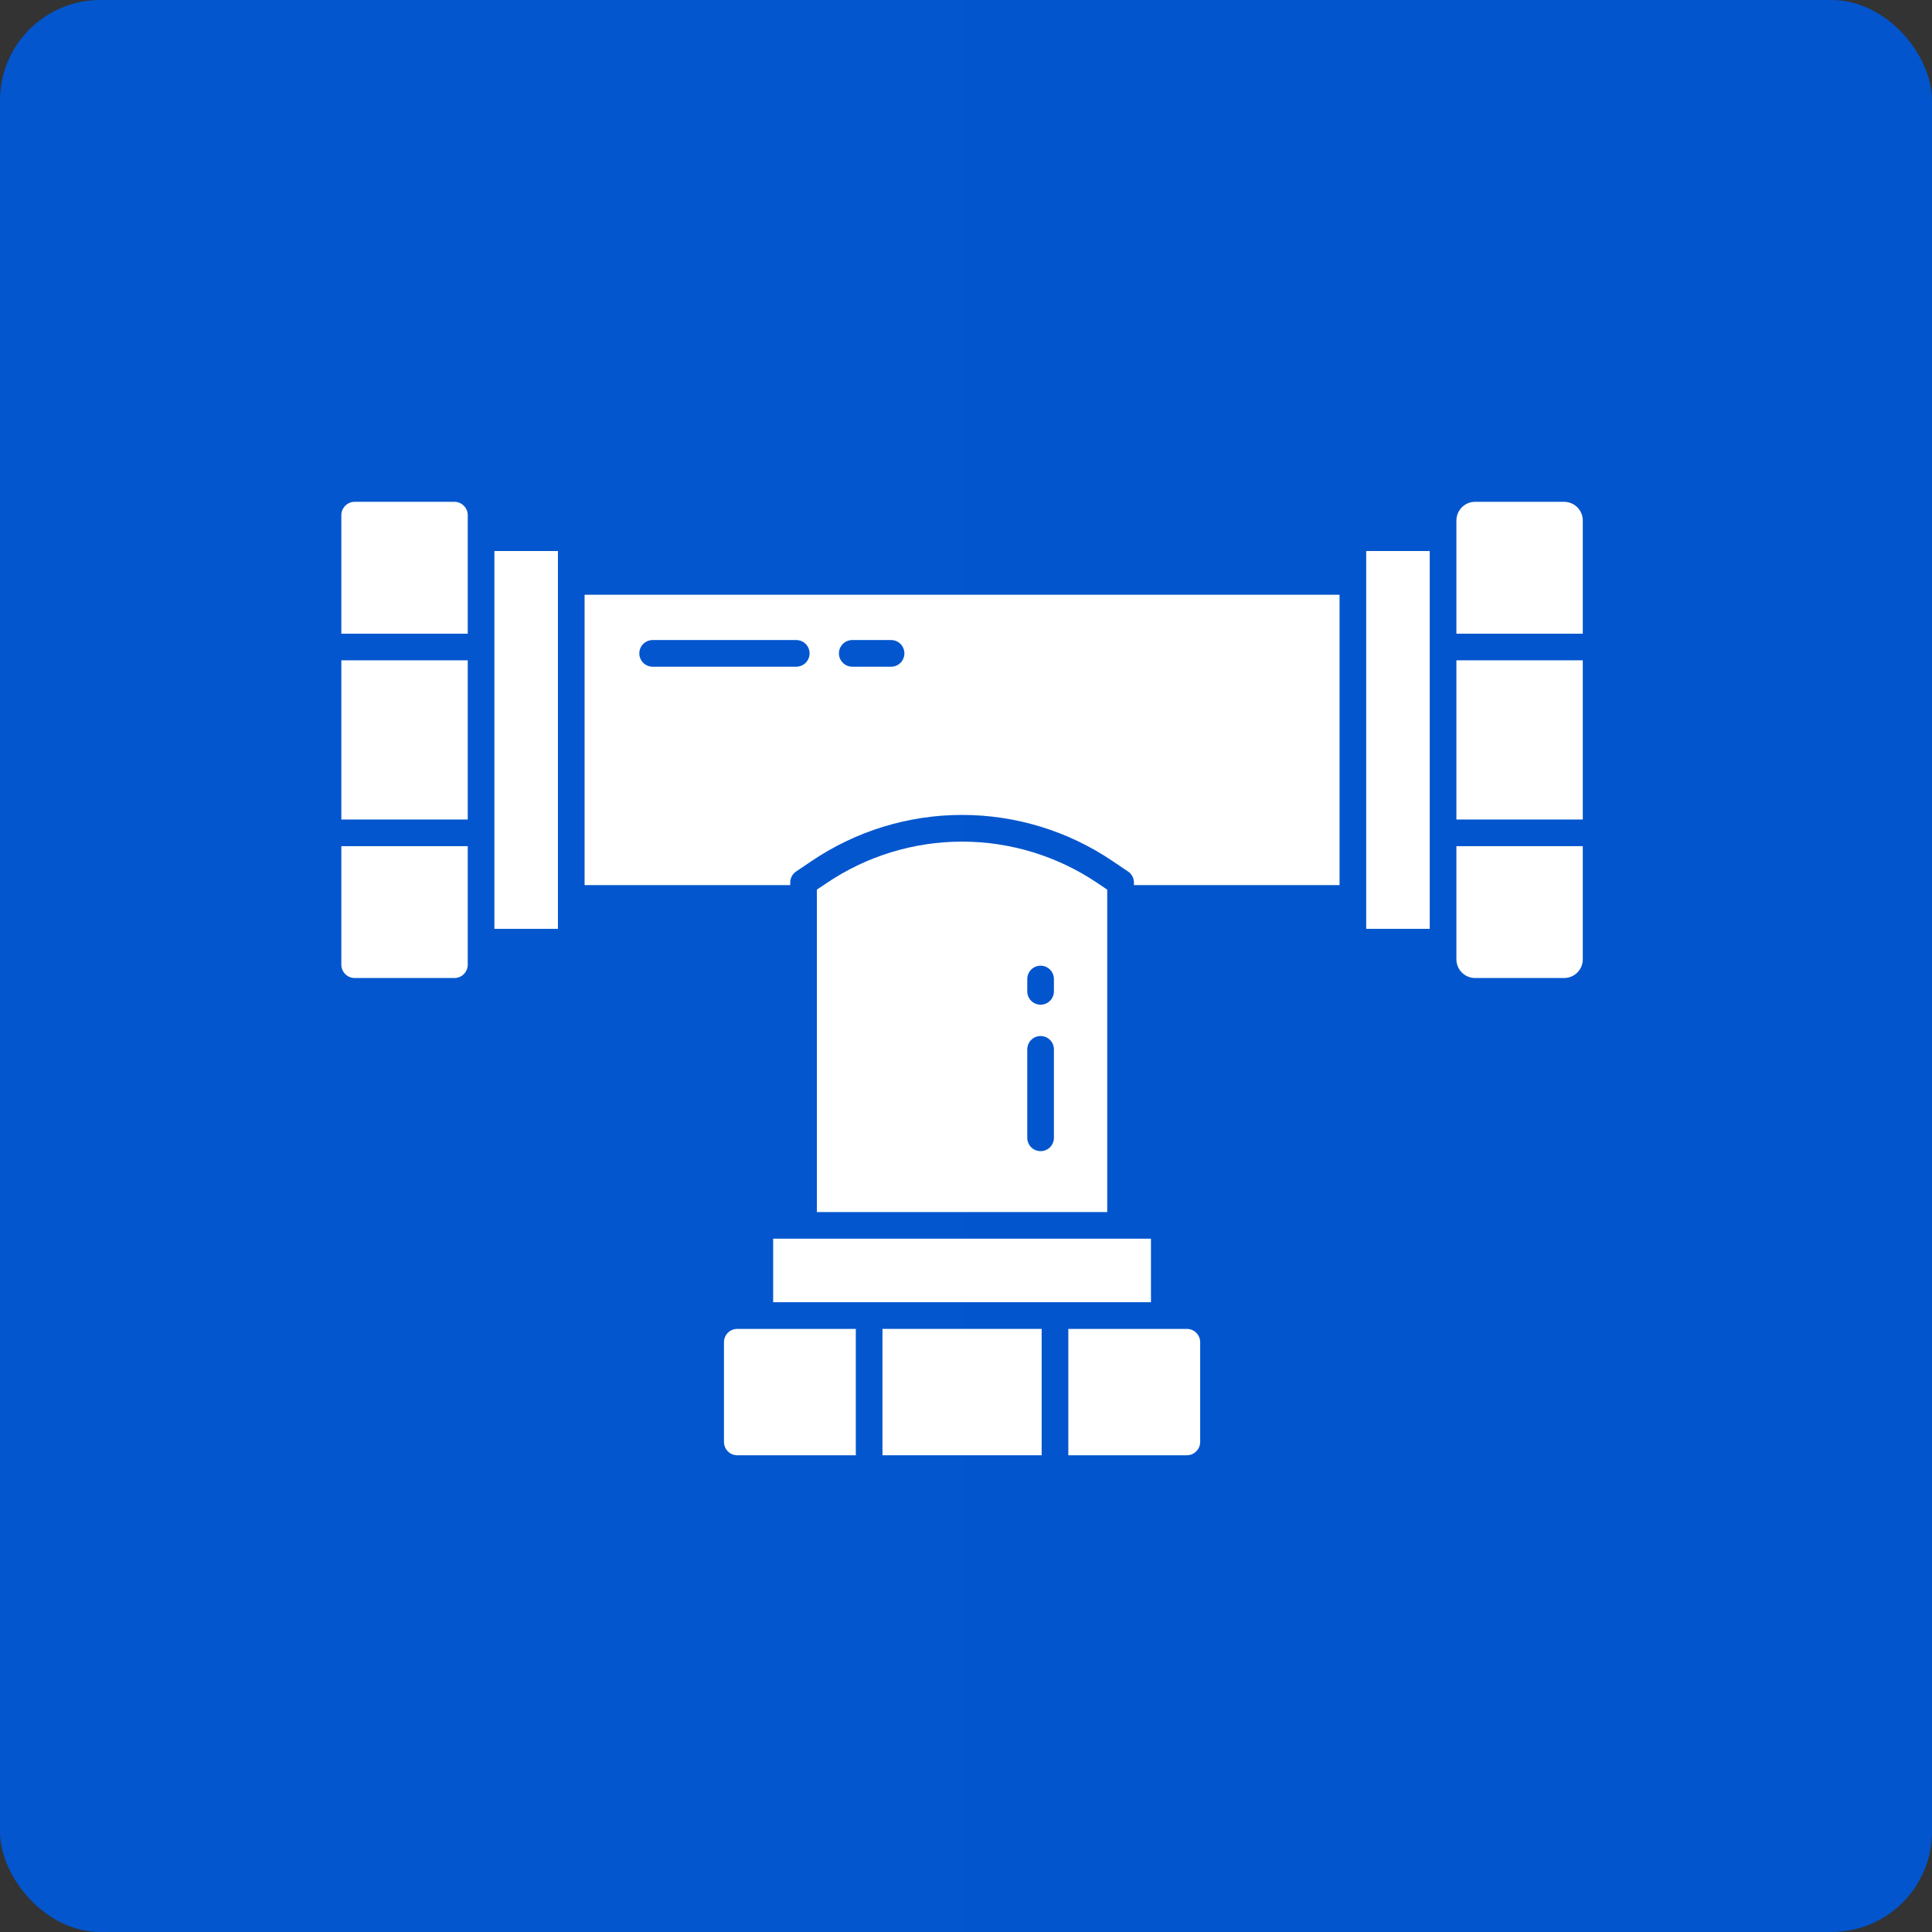 <?xml version="1.0" encoding="UTF-8"?>
<svg xmlns="http://www.w3.org/2000/svg" width="77" height="77" viewBox="0 0 77 77" fill="none">
  <rect x="0" y="0" width="77" height="77" fill="#333333" stroke="none"/>
  <rect width="77" height="77" rx="4" fill="url(#paint0_linear_2076_2)"></rect>
  <path d="M30.814 49.368H45.872V51.9H30.814V49.368Z" fill="white"></path>
  <path d="M28.854 53.494V57.469C28.854 57.609 28.91 57.745 29.009 57.844C29.109 57.944 29.244 58 29.385 58H34.108V52.963H29.385C29.244 52.963 29.109 53.019 29.009 53.118C28.91 53.218 28.854 53.353 28.854 53.494Z" fill="white"></path>
  <path d="M43.746 35.199C42.151 34.12 40.269 33.543 38.343 33.543C36.417 33.543 34.535 34.12 32.94 35.199L32.557 35.456V48.306H44.129V35.457L43.746 35.199ZM42.004 45.348C42.004 45.489 41.948 45.624 41.849 45.724C41.749 45.823 41.614 45.879 41.473 45.879C41.332 45.879 41.197 45.823 41.097 45.724C40.998 45.624 40.942 45.489 40.942 45.348V41.823C40.942 41.682 40.998 41.547 41.097 41.447C41.197 41.347 41.332 41.291 41.473 41.291C41.614 41.291 41.749 41.347 41.849 41.447C41.948 41.547 42.004 41.682 42.004 41.823V45.348ZM42.004 39.511C42.004 39.651 41.948 39.786 41.849 39.886C41.749 39.986 41.614 40.042 41.473 40.042C41.332 40.042 41.197 39.986 41.097 39.886C40.998 39.786 40.942 39.651 40.942 39.511V39.02C40.942 38.879 40.998 38.743 41.097 38.644C41.197 38.544 41.332 38.488 41.473 38.488C41.614 38.488 41.749 38.544 41.849 38.644C41.948 38.743 42.004 38.879 42.004 39.02V39.511Z" fill="white"></path>
  <path d="M18.11 20H14.136C13.995 20 13.86 20.056 13.76 20.156C13.661 20.255 13.605 20.39 13.604 20.531V25.255H18.642V20.531C18.642 20.39 18.585 20.255 18.486 20.156C18.386 20.056 18.251 20 18.11 20Z" fill="white"></path>
  <path d="M13.604 38.448C13.605 38.589 13.661 38.724 13.76 38.824C13.86 38.923 13.995 38.979 14.136 38.979H18.11C18.251 38.979 18.386 38.923 18.486 38.824C18.585 38.724 18.642 38.589 18.642 38.448V33.724H13.604V38.448Z" fill="white"></path>
  <path d="M19.704 21.961H22.236V37.019H19.704V21.961Z" fill="white"></path>
  <path d="M35.171 52.963H41.515V58H35.171V52.963Z" fill="white"></path>
  <path d="M13.604 26.317H18.642V32.662H13.604V26.317Z" fill="white"></path>
  <path d="M58.045 26.317H63.082V32.662H58.045V26.317Z" fill="white"></path>
  <path d="M58.045 38.236C58.045 38.433 58.124 38.622 58.263 38.761C58.402 38.901 58.592 38.979 58.789 38.979H62.338C62.536 38.979 62.725 38.901 62.864 38.761C63.004 38.622 63.082 38.433 63.082 38.236V33.724H58.045V38.236Z" fill="white"></path>
  <path d="M47.302 52.963H42.578V58H47.302C47.443 58 47.578 57.944 47.677 57.844C47.777 57.745 47.833 57.609 47.833 57.469V53.494C47.833 53.353 47.777 53.218 47.677 53.118C47.578 53.019 47.443 52.963 47.302 52.963Z" fill="white"></path>
  <path d="M62.338 20H58.789C58.592 20 58.402 20.079 58.263 20.218C58.124 20.358 58.045 20.547 58.045 20.744V25.255H63.082V20.744C63.082 20.547 63.004 20.358 62.864 20.218C62.725 20.079 62.536 20 62.338 20Z" fill="white"></path>
  <path d="M54.45 21.961H56.982V37.019H54.45V21.961Z" fill="white"></path>
  <path d="M23.299 35.276H31.495V35.173C31.495 35.086 31.516 35.001 31.557 34.924C31.598 34.847 31.657 34.781 31.73 34.733L32.347 34.317C34.118 33.119 36.206 32.479 38.343 32.479C40.481 32.479 42.569 33.119 44.339 34.317L44.957 34.733C45.03 34.781 45.089 34.847 45.13 34.924C45.171 35.001 45.192 35.086 45.192 35.173V35.276H53.388V23.703H23.299V35.276ZM33.968 25.509H35.514C35.655 25.509 35.79 25.565 35.89 25.665C35.989 25.765 36.045 25.9 36.045 26.041C36.045 26.181 35.989 26.317 35.89 26.416C35.79 26.516 35.655 26.572 35.514 26.572H33.967C33.826 26.572 33.691 26.516 33.592 26.416C33.492 26.317 33.436 26.181 33.436 26.041C33.436 25.9 33.492 25.765 33.592 25.665C33.691 25.565 33.826 25.509 33.967 25.509H33.968ZM26.012 25.509H31.735C31.875 25.509 32.011 25.565 32.11 25.665C32.21 25.765 32.266 25.9 32.266 26.041C32.266 26.181 32.21 26.317 32.11 26.416C32.011 26.516 31.875 26.572 31.735 26.572H26.012C25.871 26.572 25.735 26.516 25.636 26.416C25.536 26.317 25.48 26.181 25.48 26.041C25.48 25.9 25.536 25.765 25.636 25.665C25.735 25.565 25.871 25.509 26.012 25.509H26.012Z" fill="white"></path>
  <defs>
    <linearGradient id="paint0_linear_2076_2" x1="0" y1="38.5" x2="77" y2="38.5" gradientUnits="userSpaceOnUse">
      <stop stop-color="#0356CE"></stop>
      <stop offset="1" stop-color="#0255CD"></stop>
    </linearGradient>
  </defs>
</svg>
